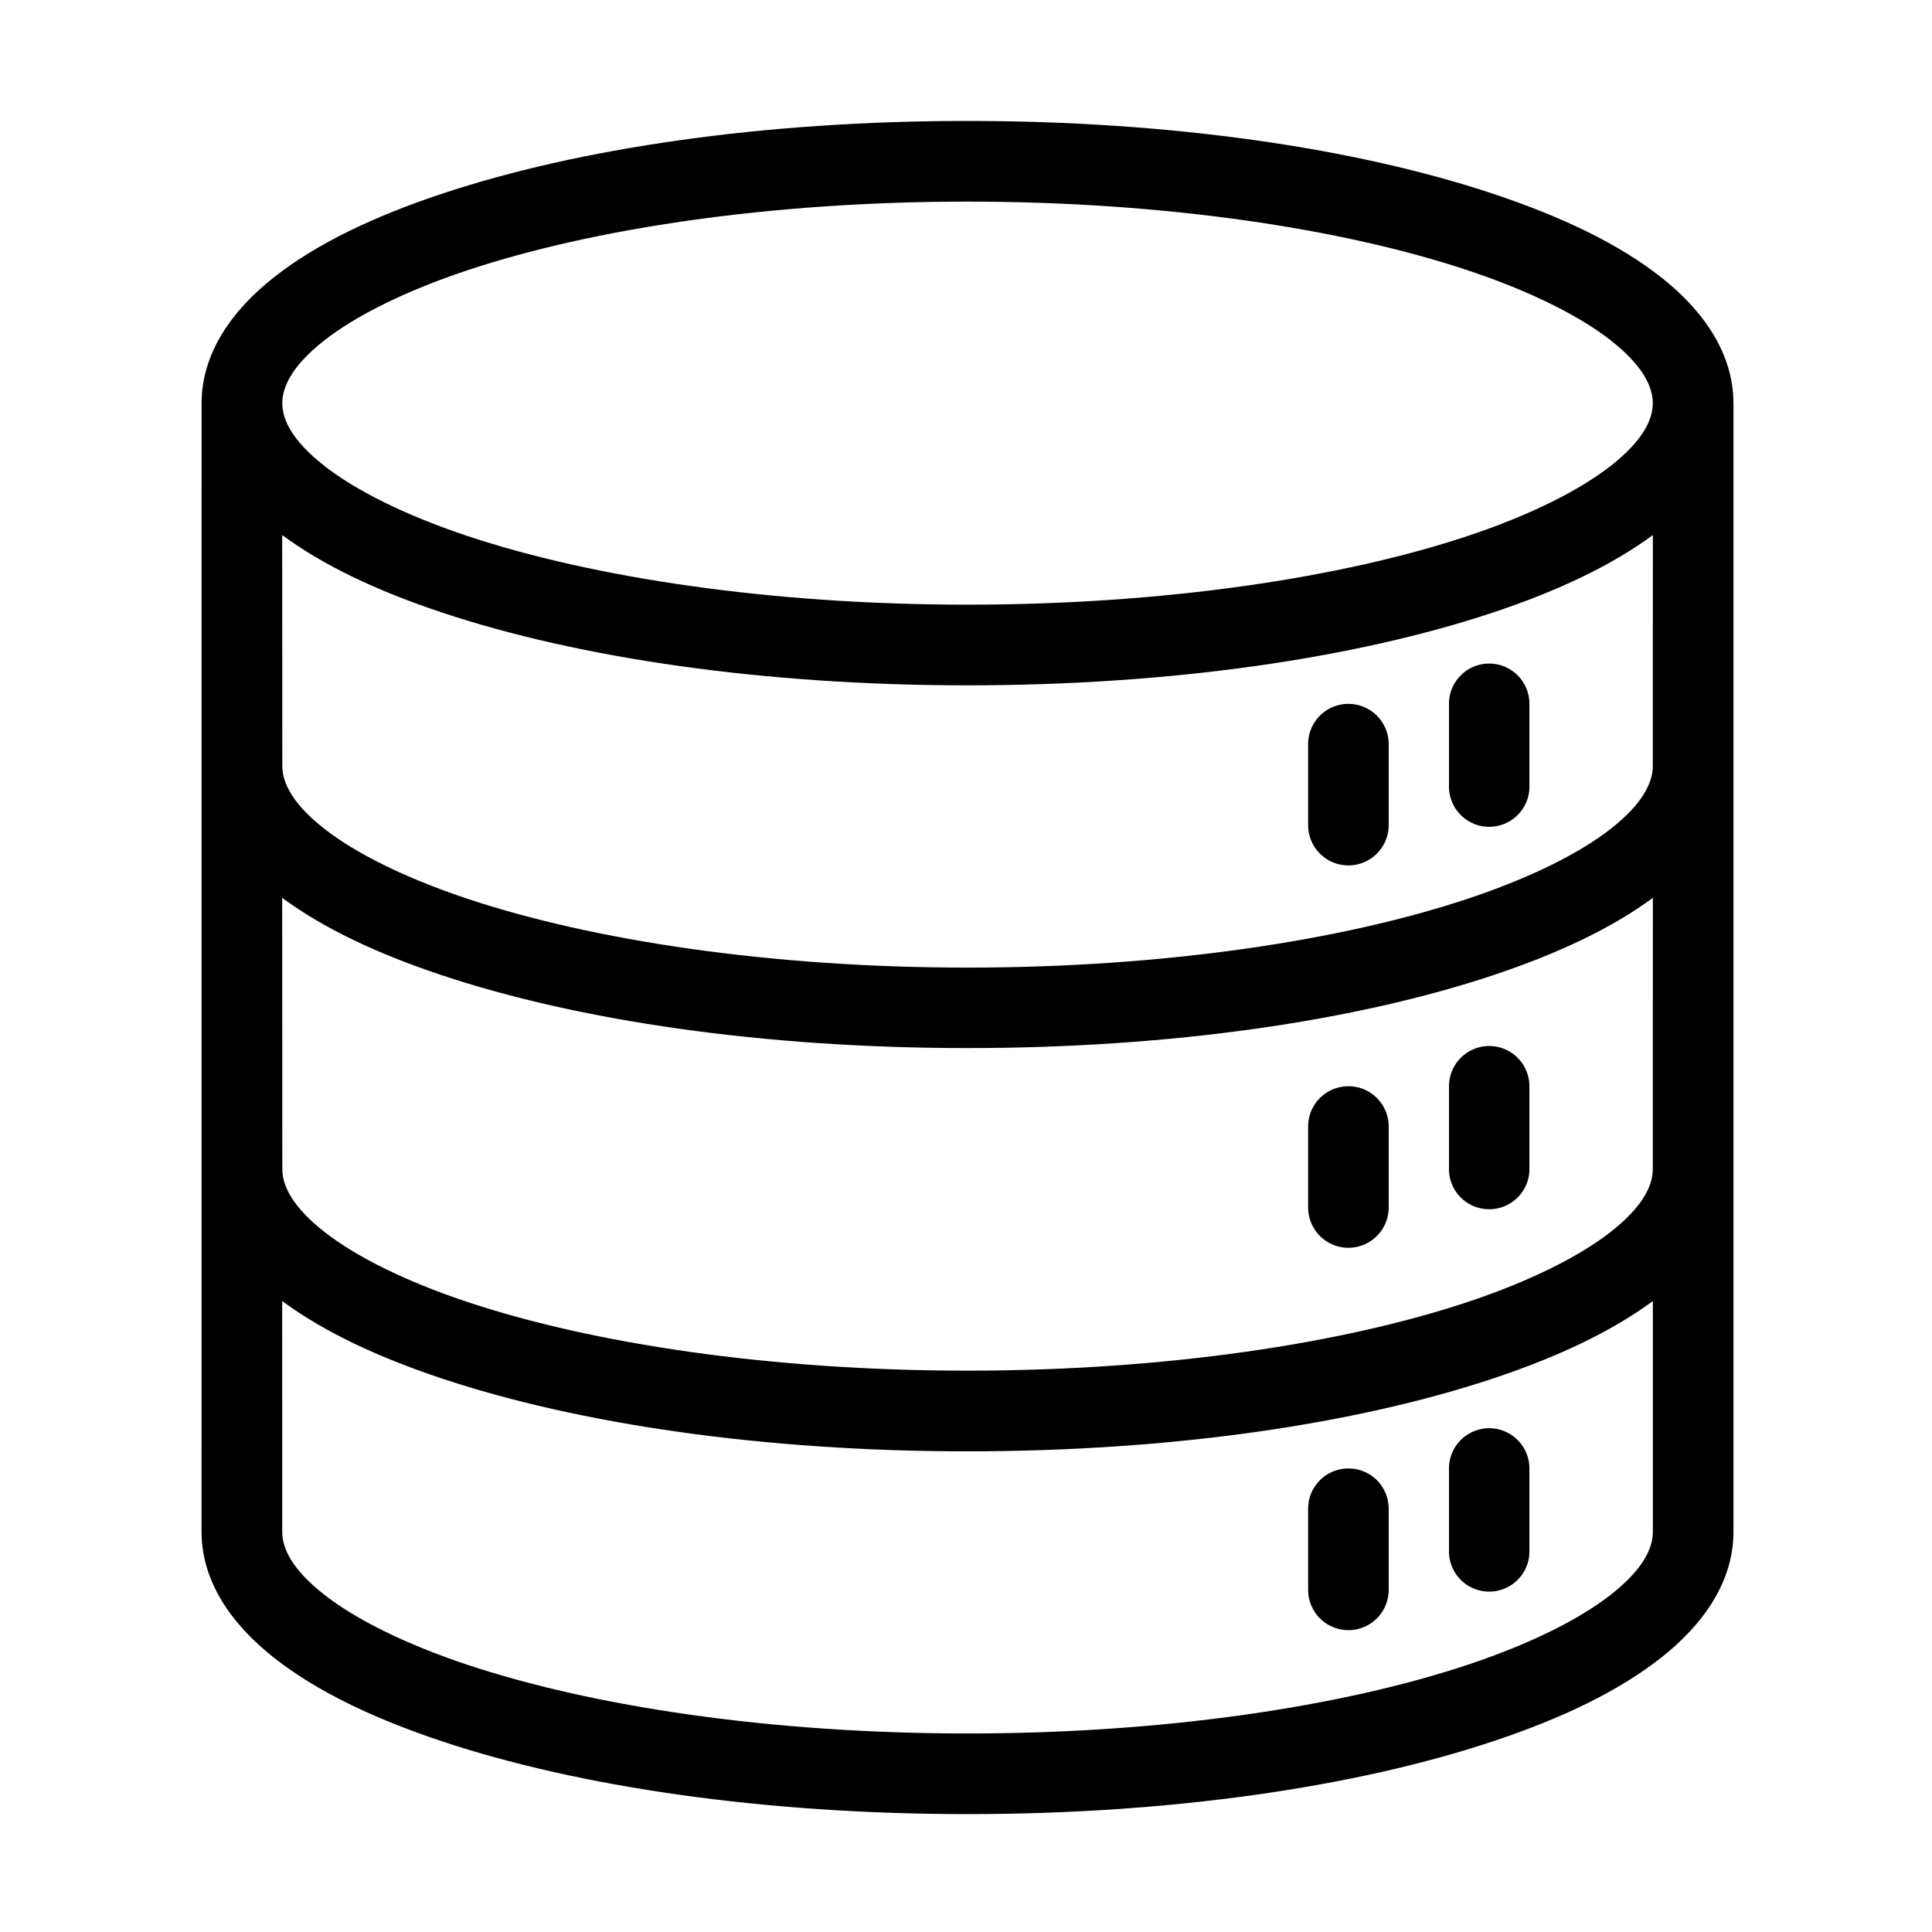 <svg id="svg8" height="512" viewBox="0 0 25.4 25.4" width="512" xmlns="http://www.w3.org/2000/svg" xmlns:svg="http://www.w3.org/2000/svg"><g id="layer1" transform="translate(0 -271.6)"><path id="path4595" d="m47.996 6c-10.121 0-19.282 1.349-26.086 3.617-3.402 1.134-6.22 2.486-8.32 4.141-2.099 1.654-3.586 3.776-3.588 6.242l-.002 56c0 2.468 1.492 4.587 3.592 6.242 2.1 1.655 4.918 3.007 8.32 4.141 6.804 2.268 15.967 3.617 26.088 3.617 10.121 0 19.284-1.349 26.088-3.617 3.402-1.134 6.22-2.486 8.32-4.141 2.1-1.655 3.592-3.775 3.592-6.242v-56h-.002c-.002-2.466-1.487-4.588-3.586-6.242-2.1-1.655-4.926-3.007-8.328-4.141-6.804-2.268-15.967-3.617-26.088-3.617zm0 4.002c9.761 0 18.601 1.335 24.826 3.41 3.113 1.038 5.566 2.274 7.109 3.49 1.543 1.216 2.066 2.255 2.066 3.102 0 .846-.523 1.875-2.066 3.092-1.543 1.216-3.997 2.455-7.109 3.492-6.225 2.075-15.065 3.41-24.826 3.41-9.761 0-18.591-1.335-24.816-3.41-3.113-1.038-5.566-2.276-7.109-3.492-1.543-1.216-2.066-2.246-2.066-3.092 0-.846.523-1.885 2.066-3.102 1.543-1.216 3.997-2.453 7.109-3.49 6.225-2.075 15.055-3.41 24.816-3.41zm-33.996 16.543c2.052 1.516 4.721 2.775 7.91 3.838 6.804 2.268 15.965 3.617 26.086 3.617 10.121 0 19.284-1.349 26.088-3.617 3.189-1.063 5.863-2.322 7.916-3.838l-.002 11.455c0 .846-.523 1.885-2.066 3.102-1.543 1.216-3.997 2.447-7.109 3.484-6.225 2.075-15.065 3.418-24.826 3.418-9.761 0-18.591-1.343-24.816-3.418-3.113-1.038-5.566-2.268-7.109-3.484-1.543-1.216-2.066-2.255-2.066-3.102zm0 17.998c2.052 1.516 4.721 2.773 7.91 3.836 6.804 2.268 15.965 3.617 26.086 3.617 10.121 0 19.284-1.349 26.088-3.617 3.189-1.063 5.863-2.32 7.916-3.836l-.002 13.455c0 .846-.523 1.883-2.066 3.1-1.543 1.216-3.997 2.455-7.109 3.492-6.225 2.075-15.065 3.41-24.826 3.41-9.761 0-18.591-1.335-24.816-3.41-3.113-1.038-5.566-2.276-7.109-3.492-1.543-1.216-2.066-2.253-2.066-3.1zm0 20.004c2.052 1.516 4.721 2.775 7.91 3.838 6.804 2.268 15.965 3.617 26.086 3.617 10.121 0 19.284-1.349 26.088-3.617 3.189-1.063 5.863-2.322 7.916-3.838v11.453c0 .846-.523 1.883-2.066 3.1-1.543 1.216-3.997 2.451-7.109 3.488-6.225 2.075-15.063 3.412-24.824 3.412s-18.599-1.337-24.824-3.412c-3.113-1.038-5.566-2.272-7.109-3.488-1.543-1.216-2.066-2.253-2.066-3.1z" transform="matrix(.265 0 0 .265 0 271.6)" font-variant-ligatures="normal" font-variant-position="normal" font-variant-caps="normal" font-variant-numeric="normal" font-variant-alternates="normal" font-feature-settings="normal" text-indent="0" text-align="start" text-decoration-line="none" text-decoration-style="solid" text-decoration-color="rgb(0,0,0)" text-transform="none" text-orientation="mixed" white-space="normal" shape-padding="0" isolation="auto" mix-blend-mode="normal" solid-color="rgb(0,0,0)" solid-opacity="1" vector-effect="none" paint-order="stroke fill markers"/><path id="path4613" d="m19.57 290.377a.529.529 0 0 0 -.52.537v1.059a.529.529 0 1 0 1.057 0v-1.059a.529.529 0 0 0 -.537-.537z" font-variant-ligatures="normal" font-variant-position="normal" font-variant-caps="normal" font-variant-numeric="normal" font-variant-alternates="normal" font-feature-settings="normal" text-indent="0" text-align="start" text-decoration-line="none" text-decoration-style="solid" text-decoration-color="rgb(0,0,0)" text-transform="none" text-orientation="mixed" white-space="normal" shape-padding="0" isolation="auto" mix-blend-mode="normal" solid-color="rgb(0,0,0)" solid-opacity="1" vector-effect="none"/><path id="path4615" d="m17.719 290.906a.529.529 0 0 0 -.521.537v1.059a.529.529 0 1 0 1.059 0v-1.059a.529.529 0 0 0 -.537-.537z" font-variant-ligatures="normal" font-variant-position="normal" font-variant-caps="normal" font-variant-numeric="normal" font-variant-alternates="normal" font-feature-settings="normal" text-indent="0" text-align="start" text-decoration-line="none" text-decoration-style="solid" text-decoration-color="rgb(0,0,0)" text-transform="none" text-orientation="mixed" white-space="normal" shape-padding="0" isolation="auto" mix-blend-mode="normal" solid-color="rgb(0,0,0)" solid-opacity="1" vector-effect="none"/><path id="path4617" d="m19.57 285.352a.529.529 0 0 0 -.52.535v1.059a.529.529 0 1 0 1.057 0v-1.059a.529.529 0 0 0 -.537-.535z" font-variant-ligatures="normal" font-variant-position="normal" font-variant-caps="normal" font-variant-numeric="normal" font-variant-alternates="normal" font-feature-settings="normal" text-indent="0" text-align="start" text-decoration-line="none" text-decoration-style="solid" text-decoration-color="rgb(0,0,0)" text-transform="none" text-orientation="mixed" white-space="normal" shape-padding="0" isolation="auto" mix-blend-mode="normal" solid-color="rgb(0,0,0)" solid-opacity="1" vector-effect="none"/><path id="path4619" d="m17.719 285.881a.529.529 0 0 0 -.521.535v1.059a.529.529 0 1 0 1.059 0v-1.059a.529.529 0 0 0 -.537-.535z" font-variant-ligatures="normal" font-variant-position="normal" font-variant-caps="normal" font-variant-numeric="normal" font-variant-alternates="normal" font-feature-settings="normal" text-indent="0" text-align="start" text-decoration-line="none" text-decoration-style="solid" text-decoration-color="rgb(0,0,0)" text-transform="none" text-orientation="mixed" white-space="normal" shape-padding="0" isolation="auto" mix-blend-mode="normal" solid-color="rgb(0,0,0)" solid-opacity="1" vector-effect="none"/><path id="path4621" d="m19.57 280.324a.529.529 0 0 0 -.52.537v1.057a.529.529 0 1 0 1.057 0v-1.057a.529.529 0 0 0 -.537-.537z" font-variant-ligatures="normal" font-variant-position="normal" font-variant-caps="normal" font-variant-numeric="normal" font-variant-alternates="normal" font-feature-settings="normal" text-indent="0" text-align="start" text-decoration-line="none" text-decoration-style="solid" text-decoration-color="rgb(0,0,0)" text-transform="none" text-orientation="mixed" white-space="normal" shape-padding="0" isolation="auto" mix-blend-mode="normal" solid-color="rgb(0,0,0)" solid-opacity="1" vector-effect="none"/><path id="path4623" d="m17.719 280.854a.529.529 0 0 0 -.521.535v1.059a.529.529 0 1 0 1.059 0v-1.059a.529.529 0 0 0 -.537-.535z" font-variant-ligatures="normal" font-variant-position="normal" font-variant-caps="normal" font-variant-numeric="normal" font-variant-alternates="normal" font-feature-settings="normal" text-indent="0" text-align="start" text-decoration-line="none" text-decoration-style="solid" text-decoration-color="rgb(0,0,0)" text-transform="none" text-orientation="mixed" white-space="normal" shape-padding="0" isolation="auto" mix-blend-mode="normal" solid-color="rgb(0,0,0)" solid-opacity="1" vector-effect="none"/></g></svg>